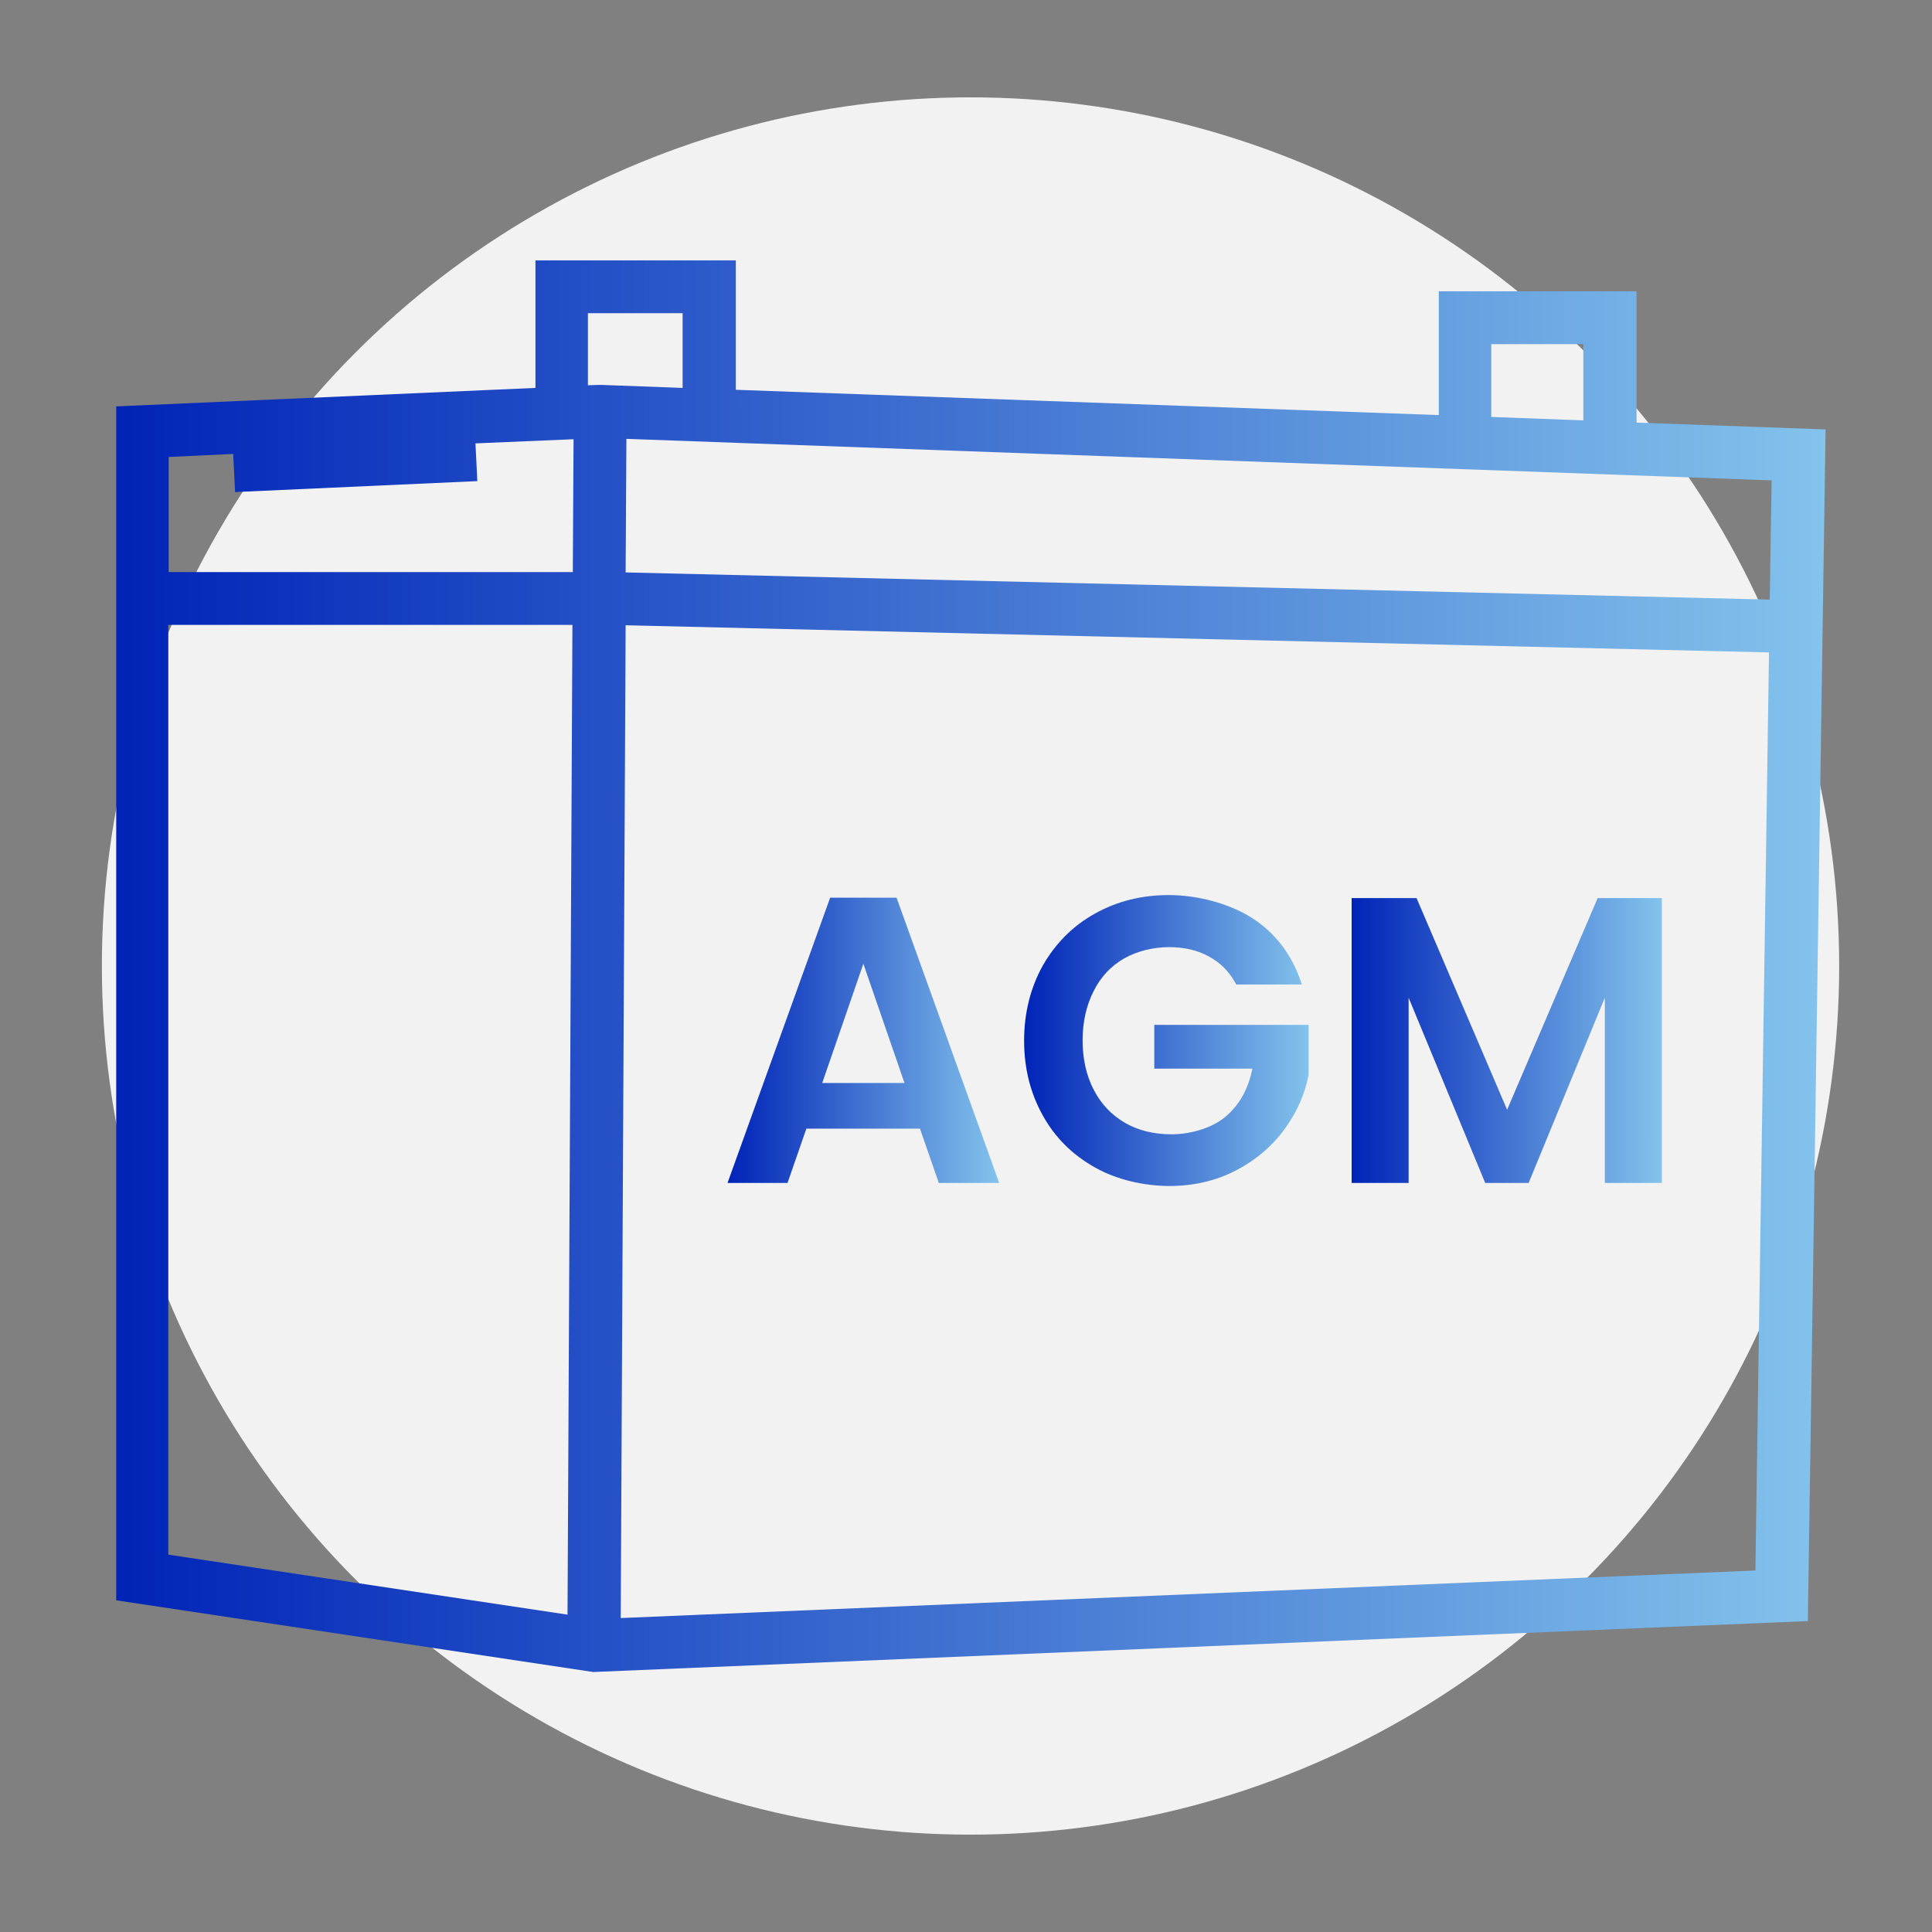 <?xml version="1.0" encoding="UTF-8"?>
<svg xmlns="http://www.w3.org/2000/svg" version="1.1" xmlns:xlink="http://www.w3.org/1999/xlink" viewBox="0 0 512 512">
  <rect x="0" y="0" width="512" height="512" fill="#808080" stroke="none"/>
  <defs>
    <style>
      .cls-1 {
        fill: url(#Degradado_sin_nombre_27-4);
      }

      .cls-2 {
        fill: #f2f2f2;
      }

      .cls-3 {
        fill: url(#Degradado_sin_nombre_27-2);
      }

      .cls-4 {
        fill: url(#Degradado_sin_nombre_27);
      }

      .cls-5 {
        fill: url(#Degradado_sin_nombre_27-3);
      }
    </style>
    <linearGradient id="Degradado_sin_nombre_27" data-name="Degradado sin nombre 27" x1="30.7" y1="256" x2="483.6" y2="256" gradientUnits="userSpaceOnUse">
      <stop offset="0" stop-color="#0023b7"/>
      <stop offset="1" stop-color="#83c3ec"/>
    </linearGradient>
    <linearGradient id="Degradado_sin_nombre_27-2" data-name="Degradado sin nombre 27" x1="192.9" y1="275.7" x2="264.8" y2="275.7" xlink:href="#Degradado_sin_nombre_27"/>
    <linearGradient id="Degradado_sin_nombre_27-3" data-name="Degradado sin nombre 27" x1="271.3" y1="275.6" x2="346.8" y2="275.6" xlink:href="#Degradado_sin_nombre_27"/>
    <linearGradient id="Degradado_sin_nombre_27-4" data-name="Degradado sin nombre 27" x1="358" y1="275.7" x2="440.4" y2="275.7" xlink:href="#Degradado_sin_nombre_27"/>
  </defs>
  <!-- Generator: Adobe Illustrator 28.7.3, SVG Export Plug-In . SVG Version: 1.2.0 Build 164)  -->
  <g>
    <g id="Capa_1">
      <circle class="cls-2" cx="257.2" cy="256" r="230.2"/>
      <path class="cls-4" d="M433.7,111.9v-34.7h-52.4v32.8l-186.3-6.7v-34.3h-53.1v33.8l-111.1,4.9v316.4l126.4,19,321.9-13.5,4.7-315.8-50-1.8ZM469,158.9l-303.2-7.2.2-35.4,303.5,11-.5,31.6ZM395.2,91.2h24.4v20.2l-24.4-.9v-19.3ZM155.8,83h25.1v19.8l-21.7-.8h-.3s-3.1.1-3.1.1v-19.2ZM61.8,120.3l.5,10.1,64.2-2.9-.5-10,26-1.1-.2,35.2H44.7v-30.5l17.1-.8ZM44.7,165.6h107l-1.3,262.3-105.8-15.9v-246.4ZM164.5,428.7l1.3-263,303,7.2-3.6,243.3-300.7,12.6Z"/>
      <g>
        <path class="cls-3" d="M243.8,299.1h-30.1l-5,14.4h-15.9l27.2-75.6h17.6l27.2,75.6h-16l-5-14.4ZM239.7,287l-10.9-31.6-10.9,31.6h21.9Z"/>
        <path class="cls-5" d="M327.5,260.7c-1.7-3.2-4.1-5.6-7.1-7.2-3-1.7-6.6-2.5-10.6-2.5s-8.4,1-11.9,3c-3.5,2-6.2,4.9-8.1,8.7-1.9,3.8-2.9,8.1-2.9,13s1,9.4,3,13.2c2,3.8,4.7,6.6,8.3,8.7,3.5,2,7.6,3,12.3,3s10.5-1.5,14.2-4.6c3.7-3.1,6.1-7.3,7.2-12.8h-26v-11.6h40.9v13.2c-1,5.3-3.2,10.1-6.5,14.6-3.3,4.5-7.6,8.1-12.8,10.8-5.2,2.7-11.1,4.1-17.6,4.1s-13.9-1.6-19.7-4.9c-5.9-3.3-10.5-7.8-13.8-13.7s-5-12.5-5-19.9,1.7-14.1,5-20c3.4-5.9,8-10.5,13.8-13.7,5.9-3.3,12.4-4.9,19.6-4.9s15.9,2.1,22.2,6.2c6.3,4.1,10.6,10,13,17.5h-17.4Z"/>
        <path class="cls-1" d="M440.4,238v75.5h-15.1v-49.1l-20.2,49.1h-11.5l-20.3-49.1v49.1h-15.1v-75.5h17.2l24,56.1,24-56.1h17.1Z"/>
      </g>
    </g>
  </g>
</svg>